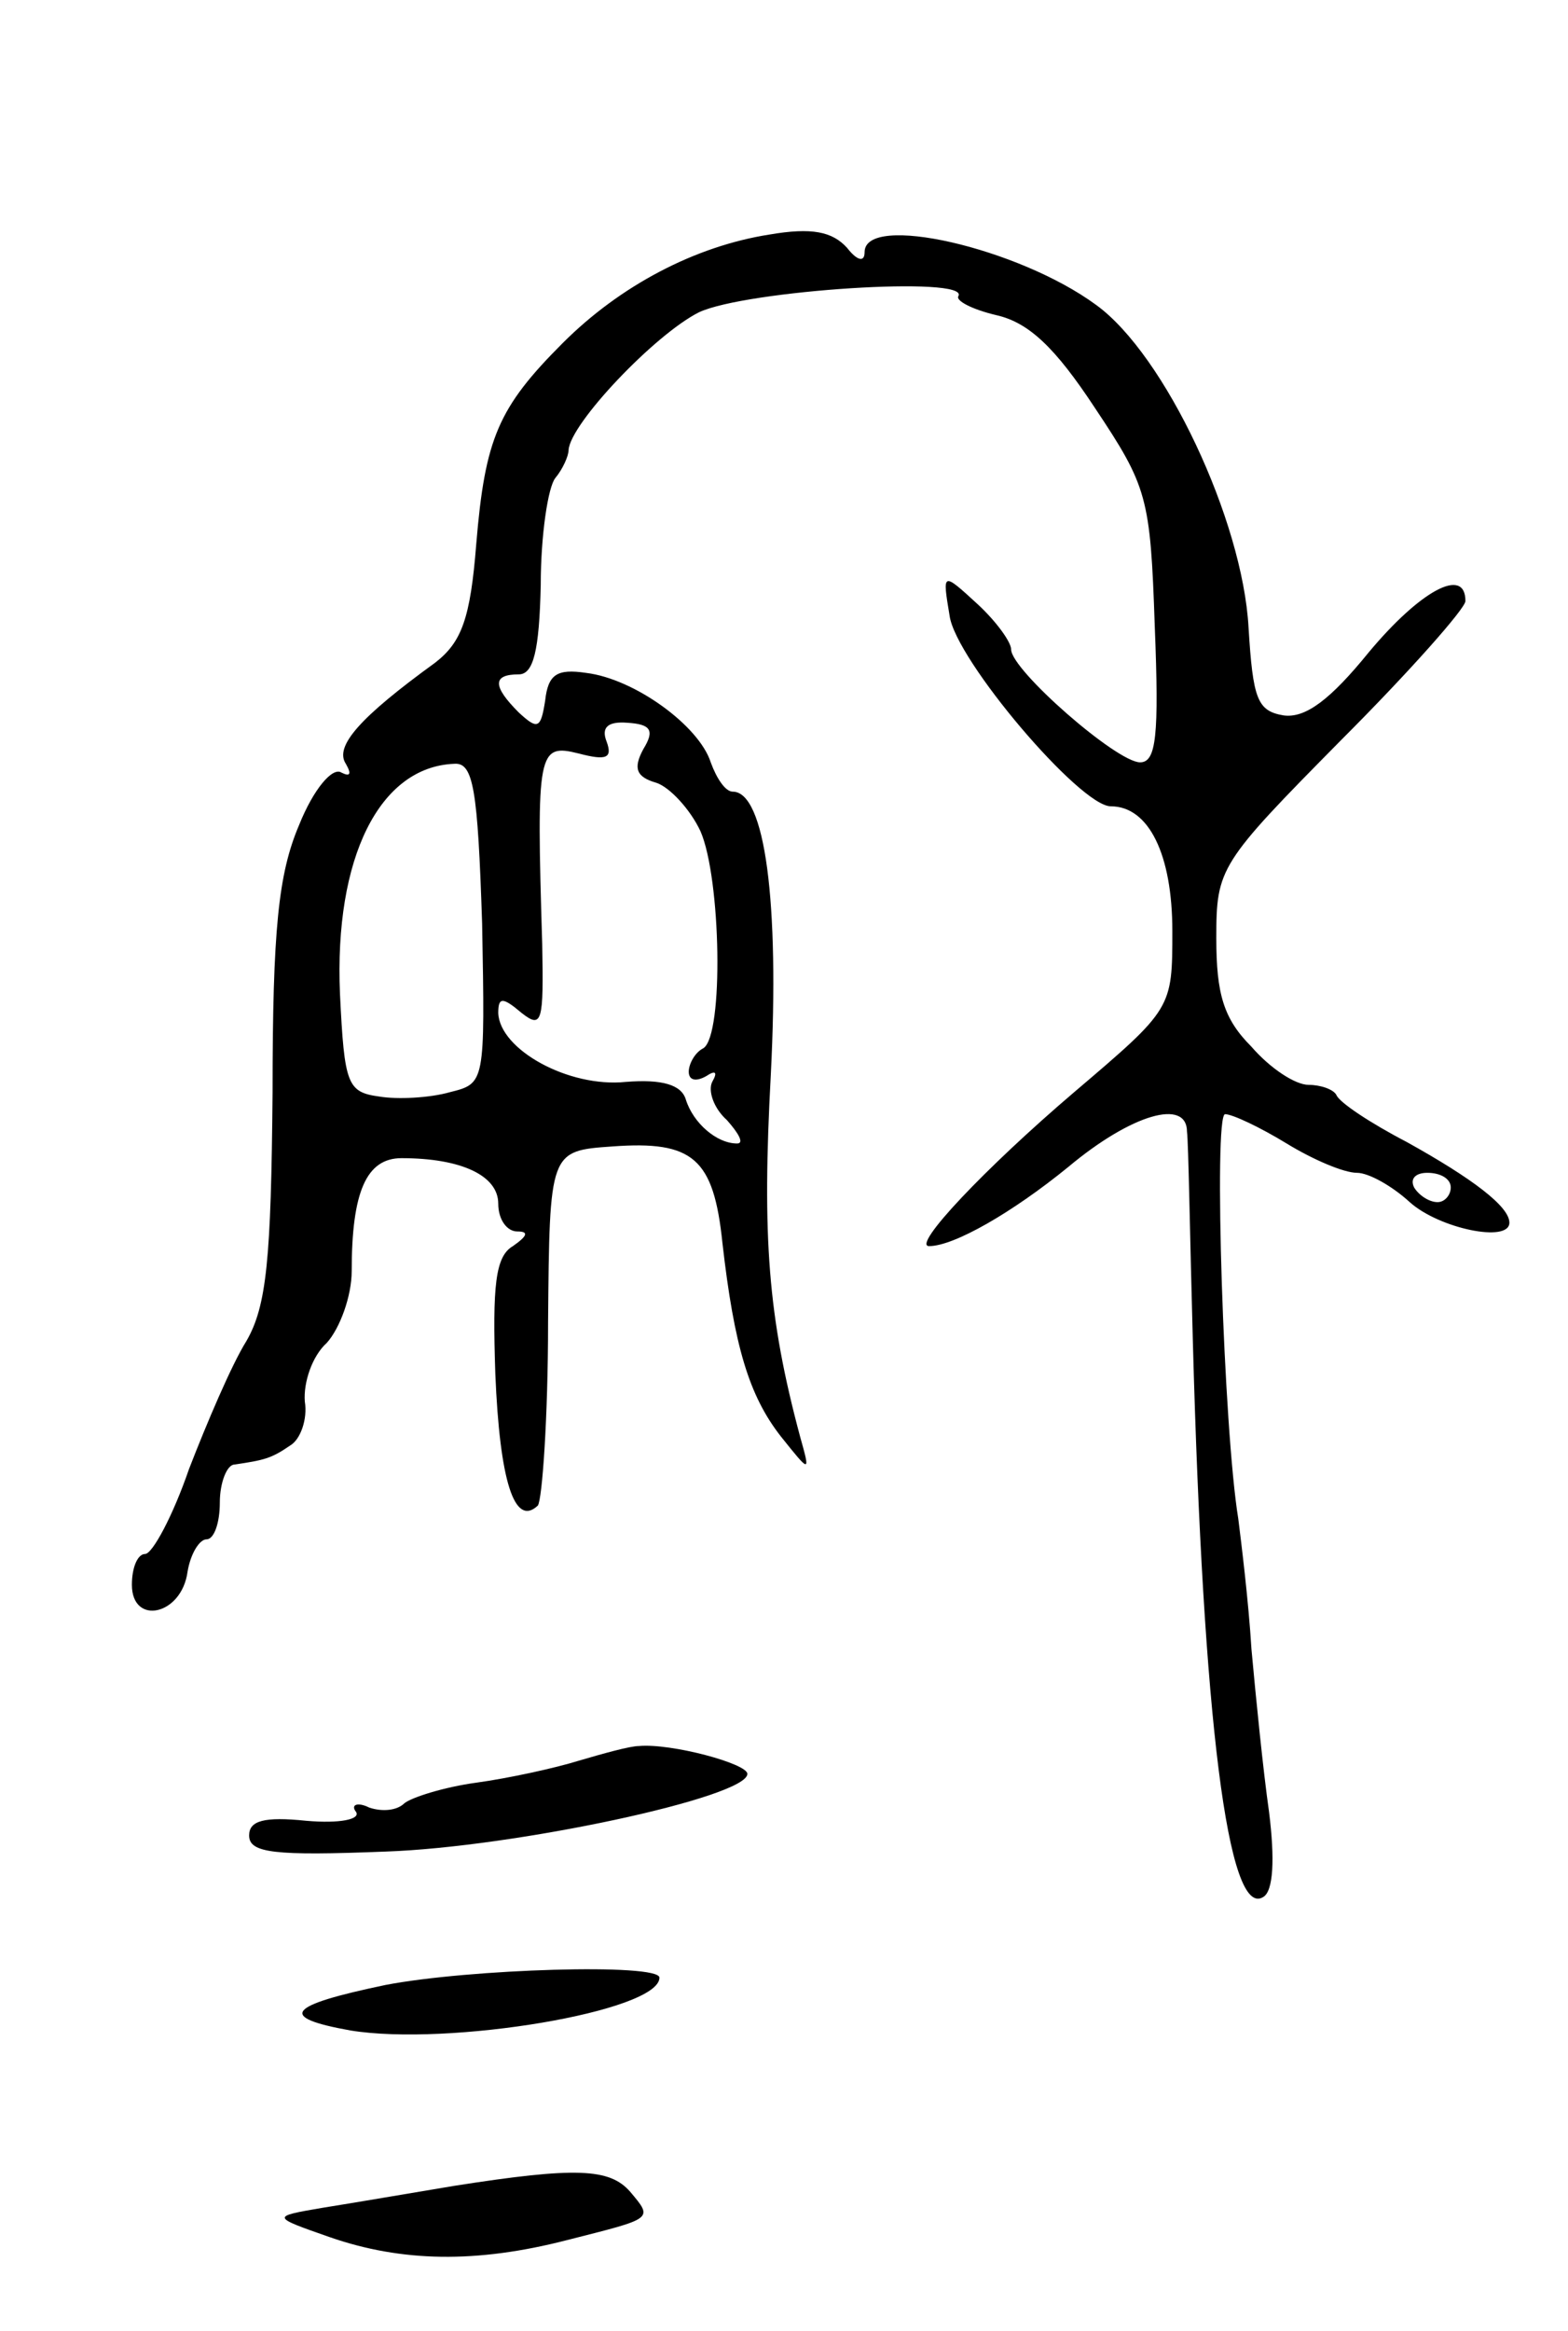 <svg version="1.0" xmlns="http://www.w3.org/2000/svg" width="107" height="159" viewBox="0 0 107 159" ><g transform="translate(0,159) scale(0.1,-0.1)" ><path d="M525 1430 c-51 -8 -102 -35 -141 -74 -44 -44 -53 -65 -59 -137 -4 -51 -10 -67 -28 -81 -51 -37 -69 -57 -61 -69 4 -7 3 -9 -3 -6 -6 4 -19 -11 -29 -36 -14 -33 -18 -71 -18 -182 -1 -114 -4 -146 -18 -170 -10 -16 -27 -56 -39 -87 -11 -32 -25 -58 -30 -58 -5 0 -9 -9 -9 -21 0 -28 34 -21 38 9 2 12 8 22 13 22 5 0 9 11 9 25 0 14 5 26 10 26 20 3 25 4 38 13 7 4 12 18 10 30 -1 13 5 31 15 40 9 10 17 32 17 49 0 54 10 77 34 77 41 0 66 -12 66 -31 0 -11 6 -19 13 -19 8 0 7 -3 -3 -10 -12 -7 -14 -27 -12 -87 3 -73 13 -105 29 -90 3 4 7 60 7 125 1 117 1 117 44 120 55 4 69 -8 75 -66 8 -70 18 -104 40 -132 20 -25 20 -25 13 0 -22 82 -26 136 -20 247 6 118 -4 193 -26 193 -5 0 -11 9 -15 20 -8 25 -52 57 -85 61 -20 3 -26 -1 -28 -19 -3 -19 -5 -20 -18 -8 -18 18 -18 26 0 26 10 0 14 16 15 61 0 34 5 67 10 73 5 6 9 15 9 19 1 18 59 79 89 94 32 15 185 25 177 11 -2 -3 9 -9 26 -13 22 -5 40 -22 67 -63 36 -54 38 -61 41 -149 3 -75 1 -93 -10 -93 -16 0 -88 63 -88 77 0 5 -10 19 -23 31 -24 22 -24 22 -19 -8 4 -30 89 -130 110 -130 26 0 42 -33 42 -85 0 -53 0 -53 -67 -110 -61 -52 -111 -105 -99 -105 17 0 57 23 95 54 43 36 81 47 81 24 1 -7 2 -71 4 -143 7 -259 24 -394 48 -379 7 4 8 26 4 58 -4 28 -9 78 -12 111 -2 33 -7 73 -9 89 -10 61 -17 276 -9 276 5 0 24 -9 42 -20 18 -11 39 -20 48 -20 8 0 24 -9 36 -20 20 -18 68 -28 68 -14 0 11 -25 30 -70 55 -25 13 -46 27 -48 32 -2 4 -11 7 -19 7 -9 0 -26 11 -39 26 -19 19 -24 36 -24 74 0 48 2 51 85 135 47 47 85 90 85 95 0 24 -31 7 -66 -35 -26 -32 -43 -45 -58 -43 -18 3 -21 11 -24 60 -4 73 -57 186 -104 220 -53 39 -158 63 -158 36 0 -7 -5 -6 -12 3 -10 11 -24 14 -53 9z m-86 -351 c-7 -13 -5 -19 9 -23 9 -3 23 -18 30 -33 14 -32 16 -139 2 -148 -6 -3 -10 -11 -10 -16 0 -6 5 -7 12 -3 6 4 8 3 4 -4 -3 -6 1 -18 10 -26 8 -9 12 -16 7 -16 -14 0 -30 14 -35 30 -3 10 -16 14 -41 12 -39 -4 -86 22 -87 47 0 11 3 11 16 0 14 -11 15 -6 14 47 -4 132 -3 137 25 130 19 -5 23 -3 19 8 -4 10 1 14 14 13 16 -1 19 -5 11 -18z m-110 -119 c2 -109 2 -109 -22 -115 -14 -4 -36 -5 -48 -3 -22 3 -24 8 -27 70 -4 93 27 155 78 157 13 1 16 -17 19 -109z m661 -180 c0 -5 -4 -10 -9 -10 -6 0 -13 5 -16 10 -3 6 1 10 9 10 9 0 16 -4 16 -10z"/><path d="M395 389 c-16 -5 -48 -12 -70 -15 -22 -3 -44 -10 -49 -14 -5 -5 -15 -6 -24 -3 -8 4 -13 2 -9 -3 3 -5 -11 -8 -34 -6 -29 3 -39 0 -39 -10 0 -12 17 -14 93 -11 88 3 247 37 247 53 0 7 -52 21 -74 19 -6 0 -24 -5 -41 -10z"/><path d="M263 236 c-67 -14 -74 -22 -24 -31 67 -11 211 13 211 36 0 10 -130 6 -187 -5z"/><path d="M310 99 c-30 -5 -71 -12 -90 -15 -35 -6 -35 -6 5 -20 49 -17 100 -18 162 -2 59 15 59 14 43 33 -14 16 -37 17 -120 4z"/></g></svg> 
